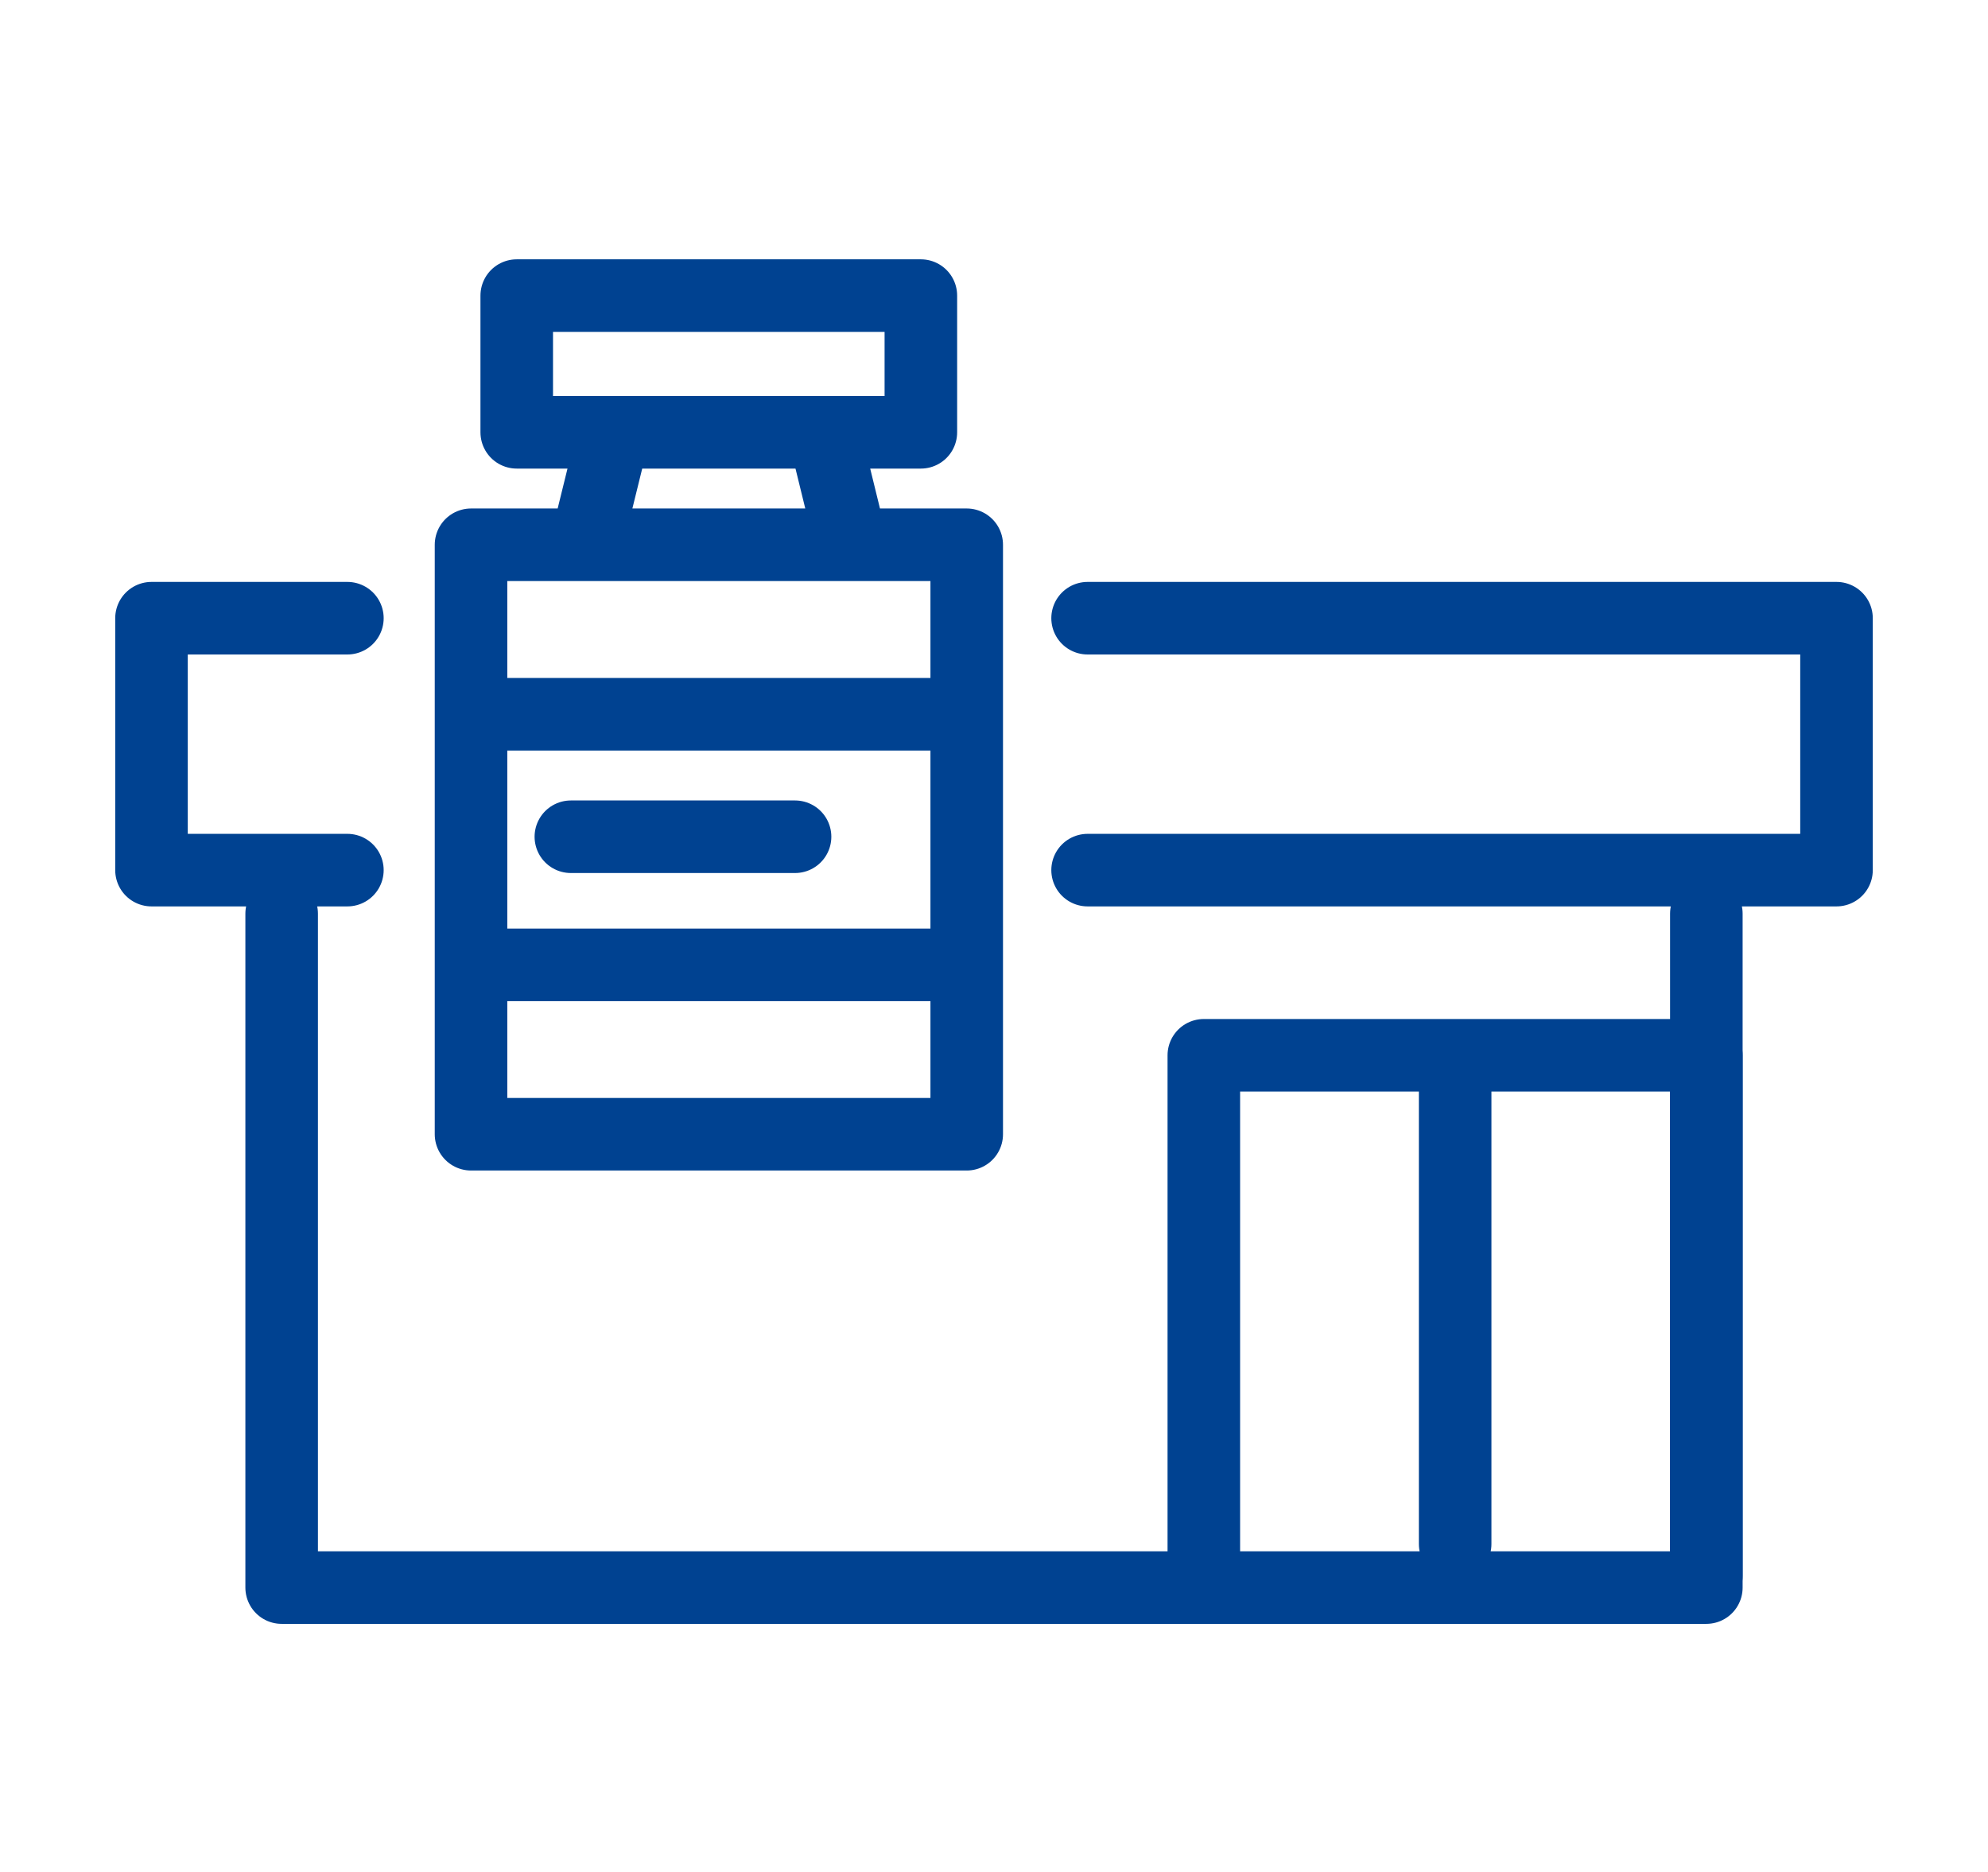 <svg id="_レイヤー_2" data-name="レイヤー 2" xmlns="http://www.w3.org/2000/svg" viewBox="0 0 137 129"><defs><style>.cls-2{fill:none;stroke:#004291;stroke-linecap:round;stroke-linejoin:round;stroke-width:5px}</style></defs><g id="_レイヤー_1-2" data-name="レイヤー 1"><path class="cls-2" d="M74.95 59.96h51.61V42.6H74.95M23.94 59.96h-13.5V42.6h13.5m93.65 20.36v46.44H19.41V62.96"/><path class="cls-2" d="M82.96 108.6V72.72h34.63v35.88m-17.31-2.2V72.72M32.46 37.54h34.16v40.62H32.46zm1.08 11.68h31.99M33.54 66.49h31.99m-26.19-8.83h15.45M35.61 20.37h27.85v9.42H35.61zm6.61 9.74l-1.75 7.1m16.39-7.1l1.74 7.1"/><path fill="none" stroke-width="0" d="M0 0h137v129H0z"/></g></svg>